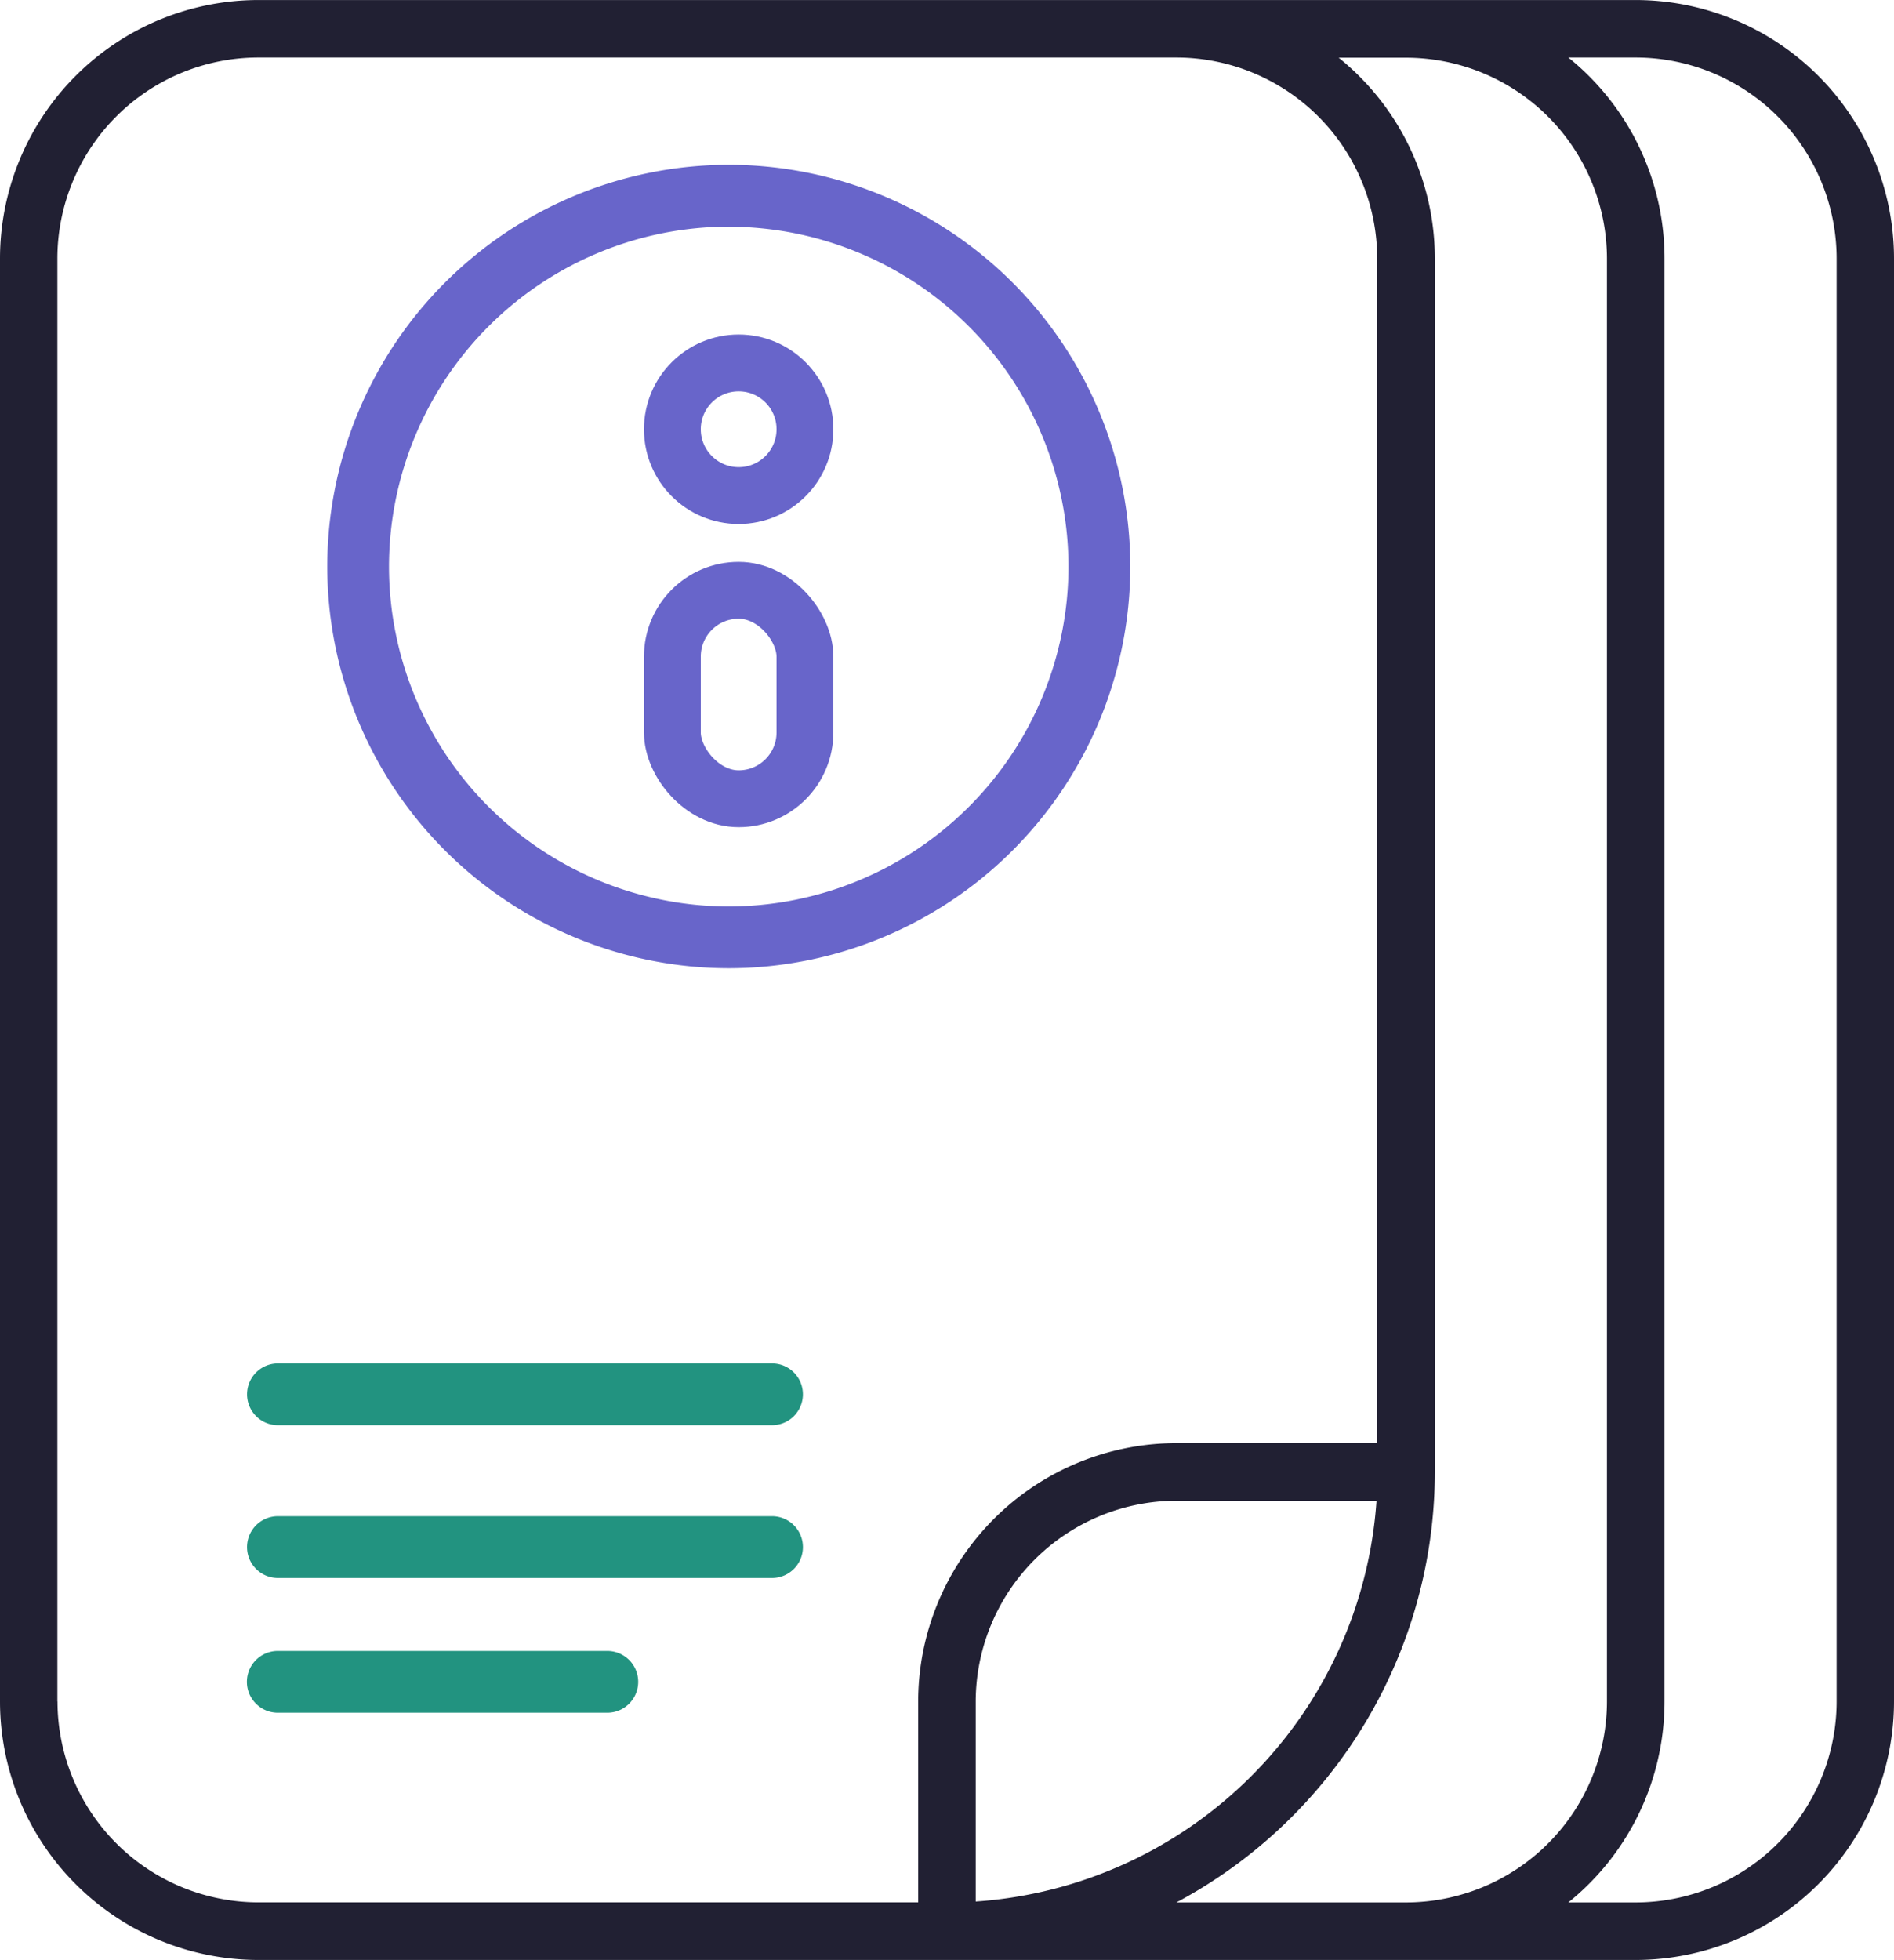 <svg id="Groupe_18" data-name="Groupe 18" xmlns="http://www.w3.org/2000/svg" width="50" height="51.717" viewBox="0 0 50 51.717">
  <path id="Tracé_22" data-name="Tracé 22" d="M496.187,173.379h13.044a.815.815,0,0,0,0-1.63H496.187a.815.815,0,1,0,0,1.63Zm0,0" transform="translate(-488.85 -135.771)" fill="#229380"/>
  <path id="Tracé_23" data-name="Tracé 23" d="M509.231,201.749H496.187a.815.815,0,0,0,0,1.631h13.044a.815.815,0,0,0,0-1.631Zm0,0" transform="translate(-488.85 -161.74)" fill="#229380"/>
  <path id="Tracé_24" data-name="Tracé 24" d="M504.883,231.749h-8.7a.815.815,0,1,0,0,1.63h8.7a.815.815,0,1,0,0-1.63Zm0,0" transform="translate(-488.85 -188.184)" fill="#229380"/>
  <path id="Tracé_25" data-name="Tracé 25" d="M493.554-96H457.19a6.826,6.826,0,0,0-6.818,6.818V-51.1a6.826,6.826,0,0,0,6.818,6.818h36.364a6.826,6.826,0,0,0,6.818-6.818V-89.183A6.826,6.826,0,0,0,493.554-96ZM451.887-51.1V-89.183a5.309,5.309,0,0,1,5.3-5.3h24.242a5.309,5.309,0,0,1,5.3,5.3V-57.92h-5.3a6.826,6.826,0,0,0-6.818,6.818v5.3H457.19a5.309,5.309,0,0,1-5.3-5.3Zm34.824-5.3A11.383,11.383,0,0,1,476.13-45.824V-51.1a5.309,5.309,0,0,1,5.3-5.3Zm1.54-.758v-32.02a6.806,6.806,0,0,0-2.539-5.3h1.782a5.309,5.309,0,0,1,5.3,5.3V-51.1a5.309,5.309,0,0,1-5.3,5.3h-6.066a12.891,12.891,0,0,0,6.823-11.364ZM498.857-51.1a5.309,5.309,0,0,1-5.3,5.3h-1.782a6.806,6.806,0,0,0,2.539-5.3V-89.183a6.806,6.806,0,0,0-2.539-5.3h1.782a5.309,5.309,0,0,1,5.3,5.3Zm0,0" transform="translate(-450.372 96.001)" fill="#212033"/>
  <path id="Tracé_26" data-name="Tracé 26" d="M528.47-44.8a10.61,10.61,0,0,0,10.6-10.6A10.61,10.61,0,0,0,528.47-66a10.611,10.611,0,0,0-10.6,10.6,10.611,10.611,0,0,0,10.6,10.6Zm0-19.566a8.978,8.978,0,0,1,8.968,8.968,8.978,8.978,0,0,1-8.968,8.968A8.978,8.978,0,0,1,519.5-55.4a8.978,8.978,0,0,1,8.968-8.968Zm0,0" transform="translate(-509.231 70.349)" fill="#6865ca"/>
  <g id="Ellipse_1" data-name="Ellipse 1" transform="translate(17 8.827)" fill="none" stroke="#6865ca" stroke-width="1.5">
    <circle cx="2.5" cy="2.5" r="2.5" stroke="none"/>
    <circle cx="2.5" cy="2.5" r="1.75" fill="none"/>
  </g>
  <g id="Rectangle_11" data-name="Rectangle 11" transform="translate(17 14.827)" fill="none" stroke="#6865ca" stroke-width="1.5">
    <rect width="5" height="7" rx="2.5" stroke="none"/>
    <rect x="0.75" y="0.75" width="3.5" height="5.5" rx="1.75" fill="none"/>
  </g>
</svg>
